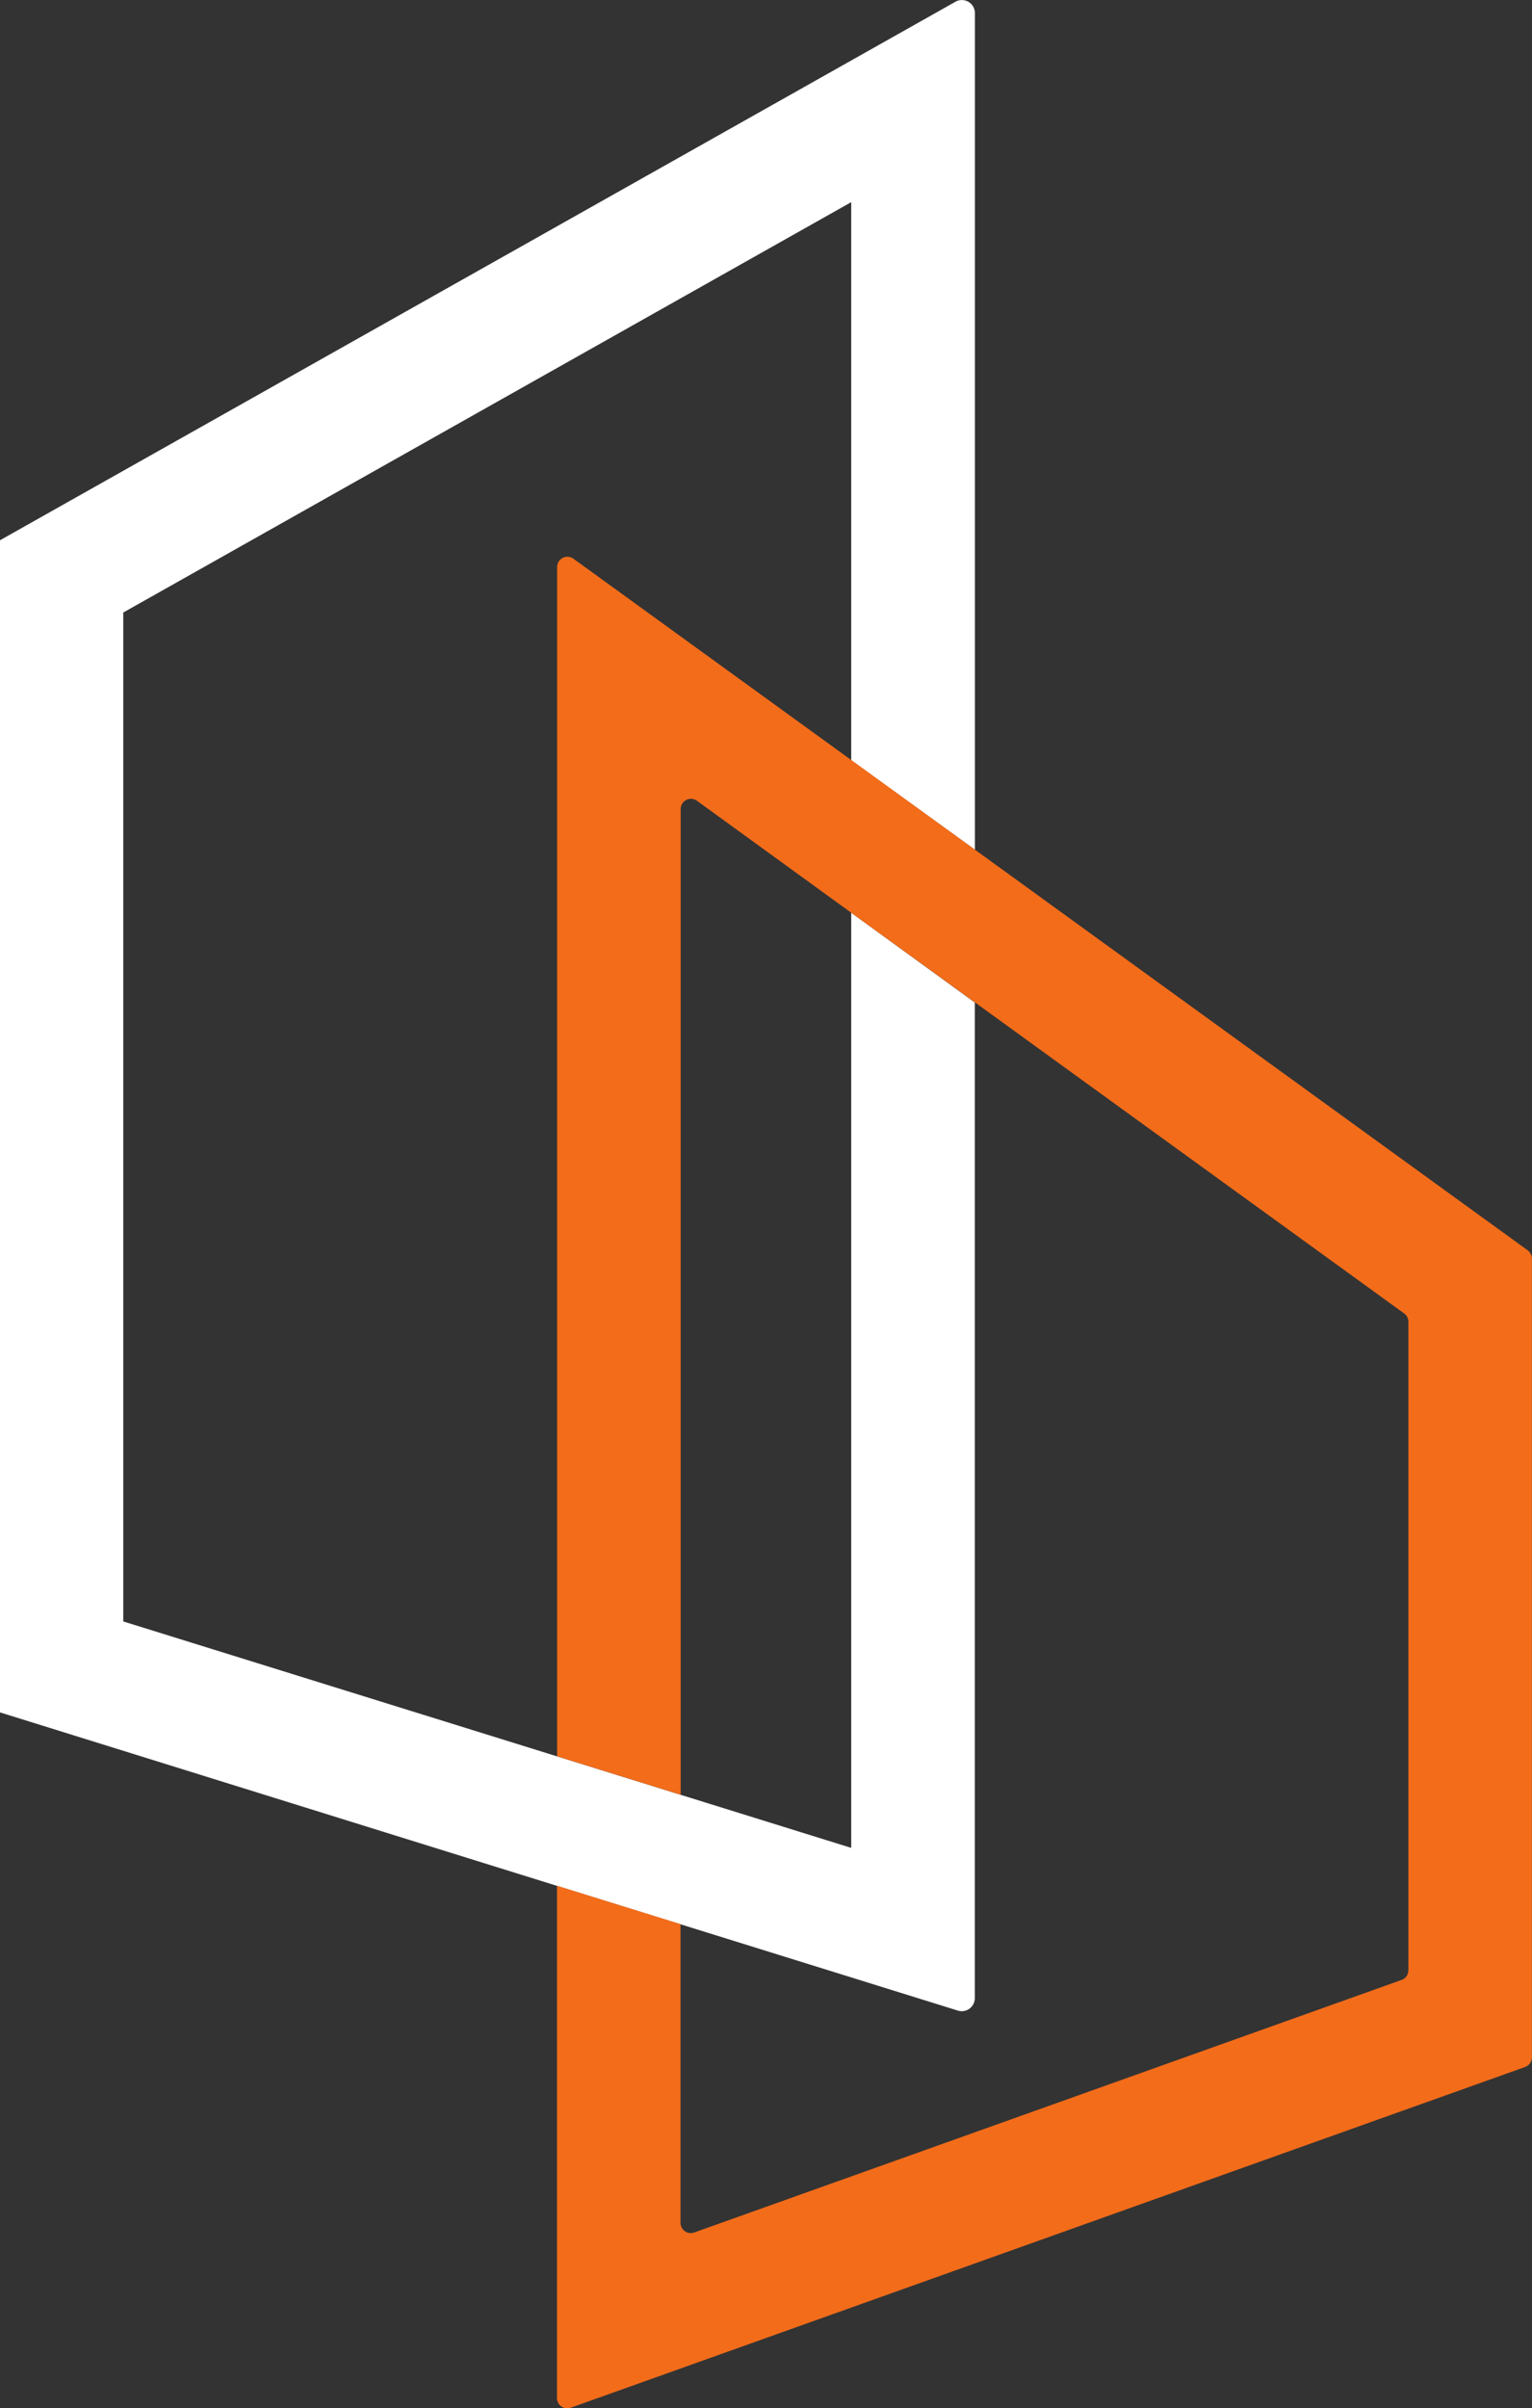 <svg xmlns="http://www.w3.org/2000/svg" width="29.84" height="46.889" viewBox="0 0 29.84 46.889">
  <rect x="0" y="0" width="29.84" height="46.889" fill="#333333" stroke="none"/>
  <g id="Group_94" data-name="Group 94" transform="translate(-225 -26.733)">
    <path id="Path_113" data-name="Path 113" d="M284.009,19.525V3.236a.254.254,0,0,0-.379-.221L265.02,13.5V36.322L275.871,39.7l2.406.748,5.4,1.68a.254.254,0,0,0,.33-.243V22.5L281.6,20.753V38.96l-3.327-1.035-2.406-.748-8.446-2.626V14.907L281.6,6.917V17.783Z" transform="translate(-40.02 23.752)" fill="#fff"/>
    <path id="Path_114" data-name="Path 114" d="M529.875,262.264l-10.766-7.8-2.406-1.743-5.41-3.919a.2.2,0,0,0-.322.165v23.149l2.406.748V253.681a.2.2,0,0,1,.323-.165l3,2.176,2.406,1.743,8.361,6.057a.2.2,0,0,1,.084.165V276.28a.2.2,0,0,1-.135.191l-13.771,4.915a.2.2,0,0,1-.271-.191v-5.811l-2.406-.748v9.971a.2.2,0,0,0,.271.191l18.583-6.632a.2.2,0,0,0,.135-.191V262.428a.2.2,0,0,0-.084-.165Z" transform="translate(-275.119 -211.187)" fill="#f36c1a"/>
  </g>
</svg>
